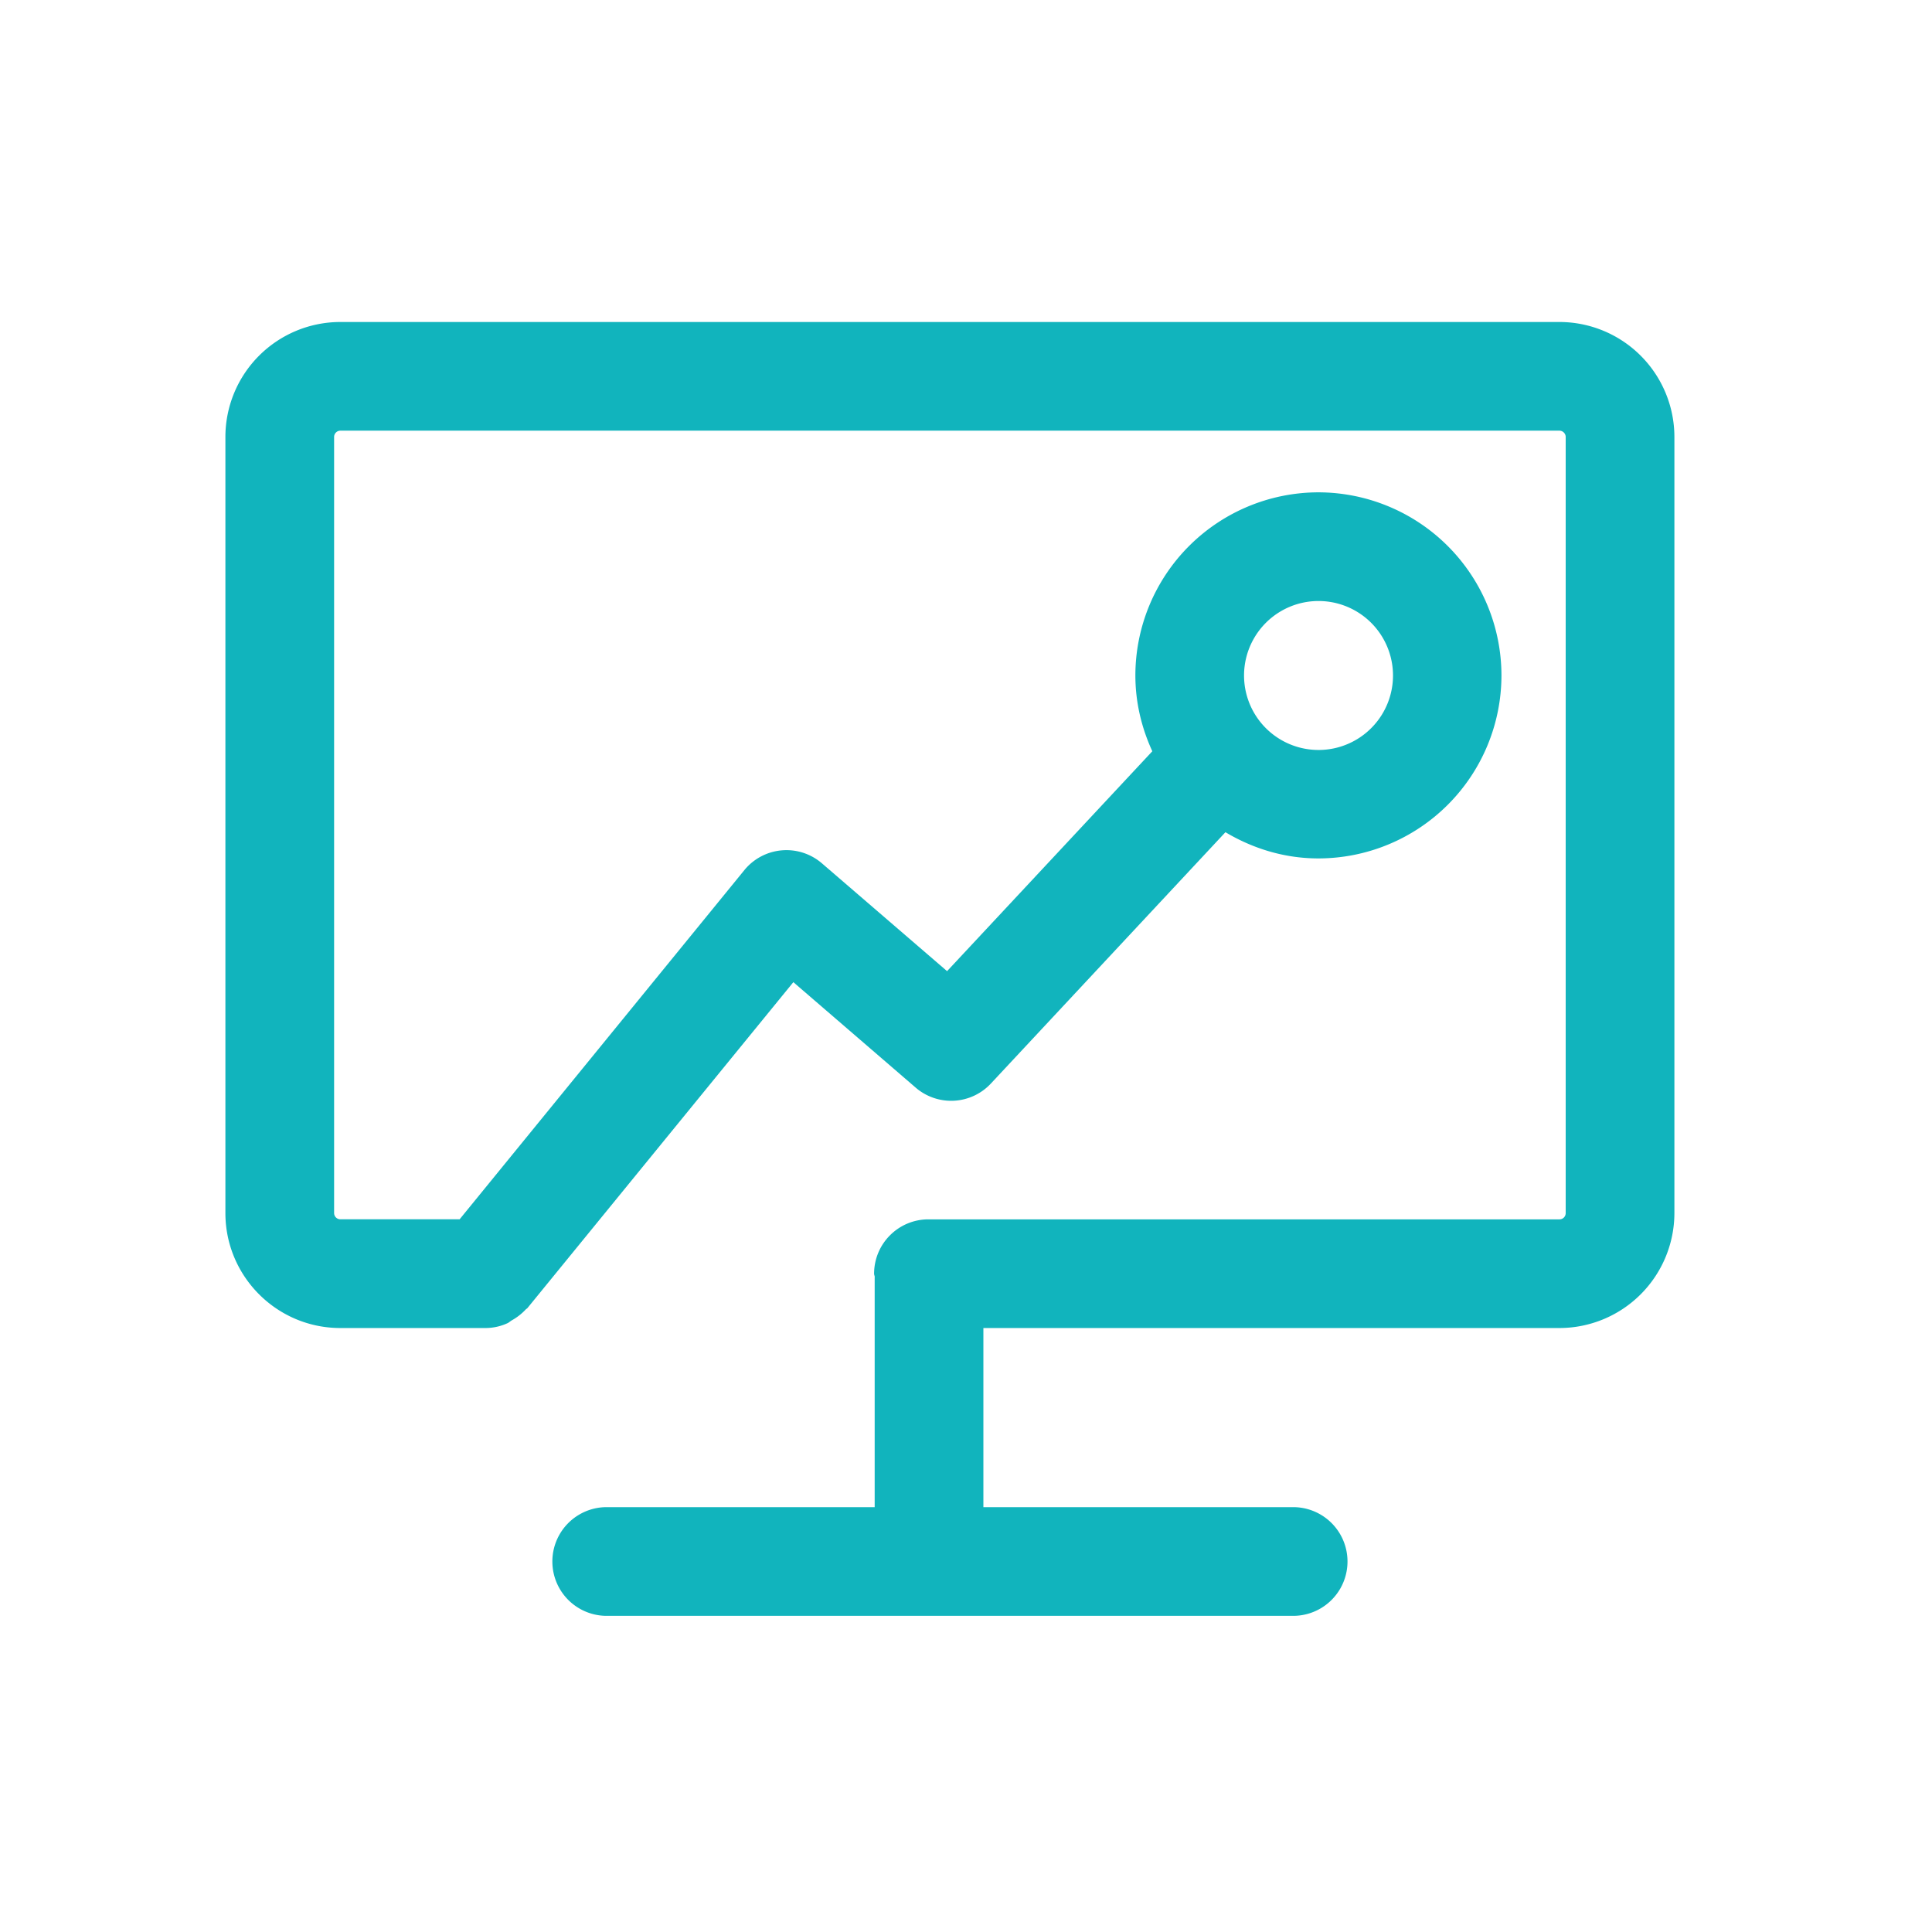 <?xml version="1.0" standalone="no"?><!DOCTYPE svg PUBLIC "-//W3C//DTD SVG 1.1//EN" "http://www.w3.org/Graphics/SVG/1.1/DTD/svg11.dtd"><svg t="1603249419431" class="icon" viewBox="0 0 1024 1024" version="1.1" xmlns="http://www.w3.org/2000/svg" p-id="4535" xmlns:xlink="http://www.w3.org/1999/xlink" width="200" height="200"><defs><style type="text/css"></style></defs><path d="M826.556 170.667H180.395A60.945 60.945 0 0 0 119.467 231.578v411.375c0 33.587 27.307 60.928 60.911 60.928h76.937c4.045 0 8.021-0.887 11.674-2.56 0.853-0.393 1.502-1.075 2.321-1.536 2.731-1.519 5.188-3.447 7.339-5.734 0.256-0.341 0.683-0.41 0.905-0.751l140.937-172.732 64.853 55.91a28.809 28.809 0 0 0 39.851-2.185l124.314-133.205c14.507 8.636 31.215 13.892 49.254 13.892a97.109 97.109 0 0 0 97.041-96.99 97.161 97.161 0 0 0-97.024-97.041 97.143 97.143 0 0 0-97.007 97.041c0 14.387 3.345 27.938 8.977 40.192l-108.783 116.548-66.321-57.139a28.791 28.791 0 0 0-41.131 3.601l-150.903 185.054H180.395a3.311 3.311 0 0 1-3.311-3.345V231.561c0-1.792 1.502-3.294 3.311-3.294H826.539c1.809 0 3.311 1.536 3.311 3.311v411.375a3.294 3.294 0 0 1-3.311 3.328H492.1c-15.906 0-28.809 12.902-28.809 28.809 0 0.614 0.307 1.109 0.341 1.724l-0.034 0.273v121.737H320.853a28.809 28.809 0 0 0 0 57.6h365.261a28.809 28.809 0 0 0 0-57.6h-164.898v-94.942h305.357A61.013 61.013 0 0 0 887.467 642.953V231.561A60.979 60.979 0 0 0 826.556 170.667z m-127.778 147.883a39.475 39.475 0 1 1 0.137 78.95 39.475 39.475 0 0 1-0.137-78.95z" fill="#11B4BD" p-id="4536"></path></svg>